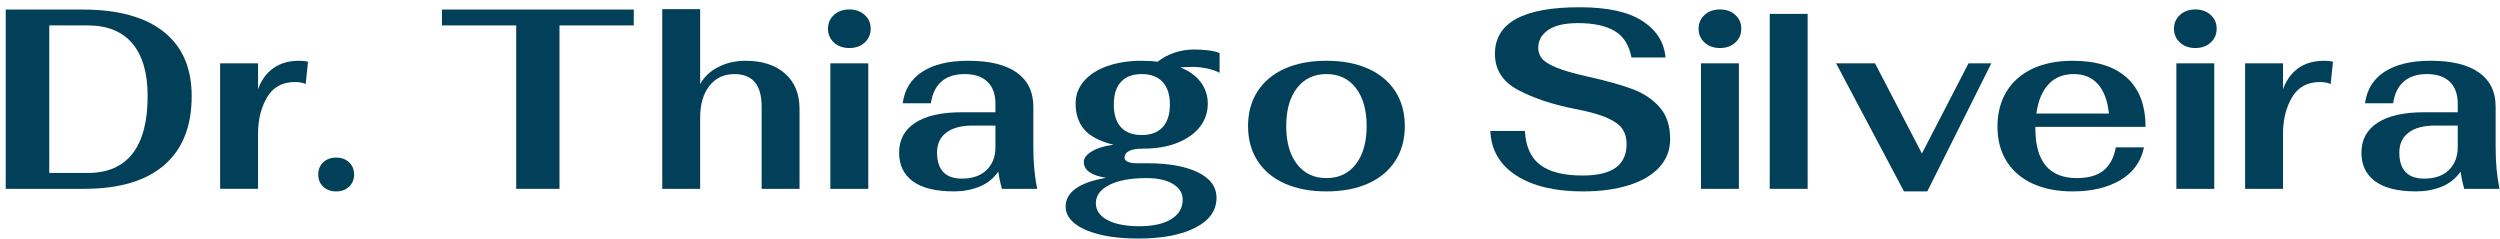 <svg width="262" height="25" viewBox="0 0 262 25" fill="none" xmlns="http://www.w3.org/2000/svg">
<path d="M0.599 1H8.652C12.357 1 15.188 1.774 17.149 3.323C19.109 4.871 20.089 7.121 20.089 10.073C20.089 13.242 19.127 15.652 17.203 17.307C15.28 18.963 12.483 19.79 8.814 19.79H0.6V0.999L0.599 1ZM9.19 18.127C11.265 18.127 12.832 17.451 13.887 16.1C14.942 14.748 15.471 12.74 15.471 10.073C15.471 7.657 14.938 5.818 13.874 4.556C12.809 3.295 11.247 2.663 9.19 2.663H5.163V18.126H9.19V18.127Z" fill="#024059"/>
<path d="M23.07 6.637H27.043V9.348C27.384 8.4 27.916 7.666 28.641 7.146C29.365 6.627 30.274 6.368 31.366 6.368C31.724 6.368 32.028 6.404 32.279 6.475L32.037 8.811C31.75 8.668 31.375 8.596 30.909 8.596C29.586 8.596 28.609 9.134 27.983 10.207C27.358 11.28 27.043 12.543 27.043 13.991V19.789H23.07V6.635V6.637Z" fill="#024059"/>
<path d="M33.874 19.562C33.525 19.232 33.351 18.806 33.351 18.287C33.351 17.768 33.525 17.343 33.874 17.012C34.223 16.681 34.674 16.515 35.23 16.515C35.785 16.515 36.236 16.681 36.585 17.012C36.934 17.343 37.109 17.768 37.109 18.287C37.109 18.806 36.934 19.232 36.585 19.562C36.236 19.893 35.785 20.06 35.23 20.06C34.674 20.06 34.223 19.893 33.874 19.562Z" fill="#024059"/>
<path d="M54.099 2.664H46.313V1H66.42V2.664H58.635V19.791H54.099V2.664Z" fill="#024059"/>
<path d="M69.403 0.96H73.376V8.813C73.787 8.061 74.419 7.467 75.269 7.028C76.119 6.59 77.072 6.37 78.129 6.37C79.882 6.37 81.265 6.817 82.276 7.712C83.287 8.607 83.792 9.842 83.792 11.416V19.791H79.82V11.174C79.82 8.902 78.871 7.765 76.974 7.765C75.863 7.765 74.987 8.176 74.343 9C73.699 9.824 73.376 10.933 73.376 12.329V19.791H69.403V0.96Z" fill="#024059"/>
<path d="M87.403 4.463C86.983 4.082 86.773 3.599 86.773 3.012C86.773 2.425 86.984 1.942 87.403 1.561C87.823 1.18 88.359 0.99 89.01 0.99C89.661 0.99 90.195 1.18 90.616 1.561C91.036 1.942 91.246 2.425 91.246 3.012C91.246 3.599 91.036 4.082 90.616 4.463C90.195 4.844 89.661 5.034 89.01 5.034C88.359 5.034 87.825 4.844 87.403 4.463ZM87.023 6.636H90.996V19.79H87.023V6.636Z" fill="#024059"/>
<path d="M95.664 18.999C94.706 18.293 94.228 17.294 94.228 16.005C94.228 14.645 94.792 13.598 95.919 12.864C97.046 12.131 98.674 11.764 100.804 11.764H104.322V10.877C104.322 9.875 104.043 9.106 103.489 8.569C102.934 8.032 102.138 7.763 101.101 7.763C100.063 7.763 99.27 8.023 98.67 8.541C98.071 9.061 97.7 9.821 97.557 10.823H94.603C94.8 9.374 95.49 8.268 96.671 7.508C97.852 6.748 99.453 6.367 101.476 6.367C103.694 6.367 105.386 6.778 106.55 7.602C107.713 8.426 108.294 9.616 108.294 11.172V15.414C108.294 17.042 108.429 18.5 108.697 19.79H104.993C104.815 19.11 104.689 18.51 104.618 17.991C104.099 18.725 103.433 19.252 102.618 19.575C101.804 19.898 100.922 20.058 99.975 20.058C98.06 20.058 96.624 19.705 95.667 18.998L95.664 18.999ZM103.395 17.818C104.013 17.218 104.322 16.418 104.322 15.415V13.161H101.933C100.734 13.161 99.813 13.407 99.168 13.899C98.524 14.392 98.201 15.084 98.201 15.98C98.201 16.876 98.42 17.577 98.859 18.034C99.296 18.491 99.946 18.718 100.804 18.718C101.913 18.718 102.778 18.419 103.395 17.819V17.818Z" fill="#024059"/>
<path d="M126.483 7.174C125.974 7.067 125.494 7.013 125.047 7.013C124.456 7.013 124.009 7.031 123.705 7.067C124.618 7.426 125.324 7.935 125.825 8.597C126.327 9.259 126.577 10.019 126.577 10.879C126.577 11.739 126.305 12.576 125.759 13.282C125.213 13.989 124.431 14.547 123.41 14.96C122.39 15.371 121.182 15.578 119.786 15.578C118.497 15.578 117.853 15.9 117.853 16.544C117.853 16.705 117.966 16.839 118.188 16.947C118.411 17.054 118.702 17.108 119.061 17.108H120.188C122.46 17.108 124.245 17.426 125.543 18.061C126.84 18.696 127.49 19.587 127.49 20.732C127.49 22.056 126.752 23.098 125.276 23.859C123.8 24.619 121.808 25 119.303 25C117.729 25 116.368 24.856 115.222 24.57C114.077 24.284 113.199 23.89 112.591 23.389C111.982 22.888 111.679 22.306 111.679 21.644C111.679 20.892 112.036 20.262 112.752 19.751C113.468 19.242 114.523 18.871 115.919 18.637C114.362 18.386 113.583 17.832 113.583 16.972C113.583 16.561 113.874 16.184 114.455 15.845C115.037 15.506 115.785 15.281 116.697 15.173C115.229 14.798 114.2 14.257 113.61 13.549C113.019 12.843 112.724 11.943 112.724 10.852C112.724 9.957 113.019 9.169 113.61 8.489C114.2 7.809 115.02 7.286 116.067 6.919C117.114 6.552 118.309 6.369 119.651 6.369C120.277 6.369 120.832 6.405 121.315 6.476C121.799 6.082 122.376 5.769 123.048 5.535C123.719 5.303 124.43 5.187 125.182 5.187C125.593 5.187 126.05 5.213 126.551 5.267C127.052 5.321 127.472 5.419 127.813 5.562V7.629C127.437 7.433 126.994 7.28 126.483 7.172V7.174ZM116.269 19.375C115.321 19.848 114.847 20.489 114.847 21.294C114.847 22.046 115.254 22.636 116.068 23.065C116.883 23.494 117.996 23.709 119.41 23.709C120.824 23.709 121.933 23.463 122.739 22.971C123.545 22.478 123.946 21.794 123.946 20.917C123.946 20.238 123.606 19.692 122.926 19.279C122.246 18.868 121.324 18.662 120.16 18.662C118.514 18.662 117.216 18.898 116.268 19.373L116.269 19.375ZM121.839 13.335C122.348 12.789 122.604 11.997 122.604 10.958C122.604 9.92 122.35 9.129 121.839 8.582C121.329 8.036 120.599 7.764 119.651 7.764C118.702 7.764 117.977 8.036 117.477 8.582C116.975 9.128 116.725 9.92 116.725 10.958C116.725 11.997 116.975 12.787 117.477 13.335C117.978 13.88 118.702 14.153 119.651 14.153C120.599 14.153 121.329 13.88 121.839 13.335Z" fill="#024059"/>
<path d="M134.634 19.227C133.399 18.674 132.45 17.881 131.788 16.851C131.126 15.822 130.795 14.609 130.795 13.213C130.795 11.818 131.126 10.606 131.788 9.576C132.45 8.547 133.399 7.755 134.634 7.199C135.869 6.646 137.327 6.367 139.01 6.367C140.692 6.367 142.15 6.644 143.386 7.199C144.621 7.755 145.569 8.547 146.231 9.576C146.893 10.605 147.224 11.818 147.224 13.213C147.224 14.609 146.893 15.822 146.231 16.851C145.569 17.88 144.621 18.672 143.386 19.227C142.15 19.783 140.692 20.06 139.01 20.06C137.327 20.06 135.869 19.783 134.634 19.227ZM142.096 17.2C142.848 16.225 143.224 14.896 143.224 13.213C143.224 11.531 142.848 10.203 142.096 9.227C141.345 8.252 140.316 7.763 139.01 7.763C137.704 7.763 136.674 8.25 135.923 9.227C135.171 10.202 134.796 11.531 134.796 13.213C134.796 14.896 135.171 16.225 135.923 17.2C136.675 18.175 137.704 18.664 139.01 18.664C140.316 18.664 141.346 18.176 142.096 17.2Z" fill="#024059"/>
<path d="M158.911 18.395C157.184 17.286 156.276 15.728 156.186 13.724H159.81C159.899 15.371 160.441 16.562 161.434 17.294C162.427 18.028 163.891 18.395 165.824 18.395C167.416 18.395 168.589 18.118 169.34 17.563C170.092 17.009 170.467 16.185 170.467 15.094C170.467 14.502 170.333 13.993 170.064 13.564C169.795 13.134 169.272 12.741 168.494 12.383C167.716 12.025 166.574 11.703 165.071 11.416C162.708 10.951 160.717 10.289 159.098 9.429C157.478 8.57 156.669 7.307 156.669 5.644C156.669 2.387 159.631 0.759 165.555 0.759C168.455 0.759 170.643 1.238 172.119 2.195C173.595 3.153 174.405 4.427 174.548 6.019H170.978C170.727 4.714 170.136 3.787 169.207 3.242C168.276 2.696 167.005 2.423 165.395 2.423C163.981 2.423 162.93 2.666 162.24 3.147C161.551 3.631 161.207 4.248 161.207 5C161.207 5.412 161.328 5.779 161.57 6.101C161.811 6.424 162.304 6.741 163.046 7.054C163.788 7.367 164.875 7.685 166.307 8.007C168.329 8.454 169.931 8.901 171.112 9.348C172.294 9.796 173.242 10.435 173.958 11.268C174.674 12.1 175.031 13.205 175.031 14.583C175.031 15.728 174.65 16.713 173.89 17.537C173.129 18.36 172.06 18.986 170.682 19.416C169.304 19.845 167.702 20.06 165.877 20.06C162.959 20.06 160.637 19.506 158.91 18.395H158.911Z" fill="#024059"/>
<path d="M178.644 4.463C178.223 4.082 178.014 3.599 178.014 3.012C178.014 2.425 178.225 1.942 178.644 1.561C179.064 1.18 179.6 0.99 180.251 0.99C180.901 0.99 181.436 1.18 181.857 1.561C182.276 1.942 182.487 2.425 182.487 3.012C182.487 3.599 182.276 4.082 181.857 4.463C181.436 4.844 180.901 5.034 180.251 5.034C179.6 5.034 179.065 4.844 178.644 4.463ZM178.263 6.636H182.236V19.79H178.263V6.636Z" fill="#024059"/>
<path d="M185.468 1.455H189.441V19.791H185.468V1.455Z" fill="#024059"/>
<path d="M192.422 6.637H196.503L201.416 16.086L206.302 6.637H208.691L201.98 20.059H199.537L192.424 6.637H192.422Z" fill="#024059"/>
<path d="M220.462 17.857C221.115 17.32 221.54 16.515 221.738 15.441H224.69C224.385 16.927 223.567 18.068 222.234 18.864C220.9 19.66 219.223 20.059 217.2 20.059C215.589 20.059 214.194 19.786 213.012 19.241C211.831 18.695 210.923 17.911 210.287 16.892C209.652 15.871 209.334 14.664 209.334 13.268C209.334 11.872 209.652 10.629 210.287 9.59C210.921 8.553 211.831 7.757 213.012 7.201C214.194 6.647 215.589 6.369 217.2 6.369C219.687 6.369 221.584 6.959 222.891 8.14C224.197 9.321 224.851 11.04 224.851 13.294H213.307V13.455C213.307 16.927 214.757 18.663 217.657 18.663C218.874 18.663 219.809 18.394 220.462 17.857ZM214.677 8.837C214.015 9.553 213.594 10.573 213.415 11.897H221.012C220.87 10.537 220.485 9.508 219.859 8.81C219.233 8.113 218.391 7.764 217.336 7.764C216.225 7.764 215.34 8.122 214.678 8.837H214.677Z" fill="#024059"/>
<path d="M228.464 4.463C228.044 4.082 227.833 3.599 227.833 3.012C227.833 2.425 228.044 1.942 228.464 1.561C228.883 1.18 229.419 0.99 230.07 0.99C230.721 0.99 231.255 1.18 231.676 1.561C232.096 1.942 232.306 2.425 232.306 3.012C232.306 3.599 232.096 4.082 231.676 4.463C231.257 4.844 230.721 5.034 230.07 5.034C229.419 5.034 228.885 4.844 228.464 4.463ZM228.083 6.636H232.056V19.79H228.083V6.636Z" fill="#024059"/>
<path d="M235.288 6.638H239.261V9.349C239.6 8.401 240.133 7.667 240.858 7.147C241.582 6.628 242.49 6.369 243.583 6.369C243.94 6.369 244.245 6.405 244.495 6.476L244.254 8.812C243.968 8.669 243.592 8.597 243.127 8.597C241.802 8.597 240.827 9.135 240.201 10.208C239.574 11.281 239.261 12.544 239.261 13.992V19.79H235.288V6.636V6.638Z" fill="#024059"/>
<path d="M248.913 18.999C247.954 18.293 247.477 17.294 247.477 16.005C247.477 14.645 248.04 13.598 249.167 12.864C250.295 12.131 251.923 11.764 254.053 11.764H257.57V10.877C257.57 9.875 257.293 9.106 256.738 8.569C256.183 8.032 255.386 7.763 254.349 7.763C253.312 7.763 252.518 8.023 251.919 8.541C251.319 9.061 250.948 9.821 250.806 10.823H247.852C248.048 9.374 248.738 8.268 249.919 7.508C251.1 6.748 252.703 6.367 254.724 6.367C256.943 6.367 258.635 6.778 259.798 7.602C260.961 8.426 261.543 9.616 261.543 11.172V15.414C261.543 17.042 261.677 18.5 261.946 19.79H258.242C258.063 19.11 257.937 18.51 257.866 17.991C257.347 18.725 256.68 19.252 255.867 19.575C255.053 19.898 254.17 20.058 253.223 20.058C251.308 20.058 249.872 19.705 248.914 18.998L248.913 18.999ZM256.644 17.818C257.261 17.218 257.57 16.418 257.57 15.415V13.161H255.181C253.982 13.161 253.06 13.407 252.416 13.899C251.772 14.392 251.449 15.084 251.449 15.98C251.449 16.876 251.668 17.577 252.107 18.034C252.545 18.491 253.194 18.718 254.053 18.718C255.162 18.718 256.026 18.419 256.644 17.819V17.818Z" fill="#024059"/>
</svg>
